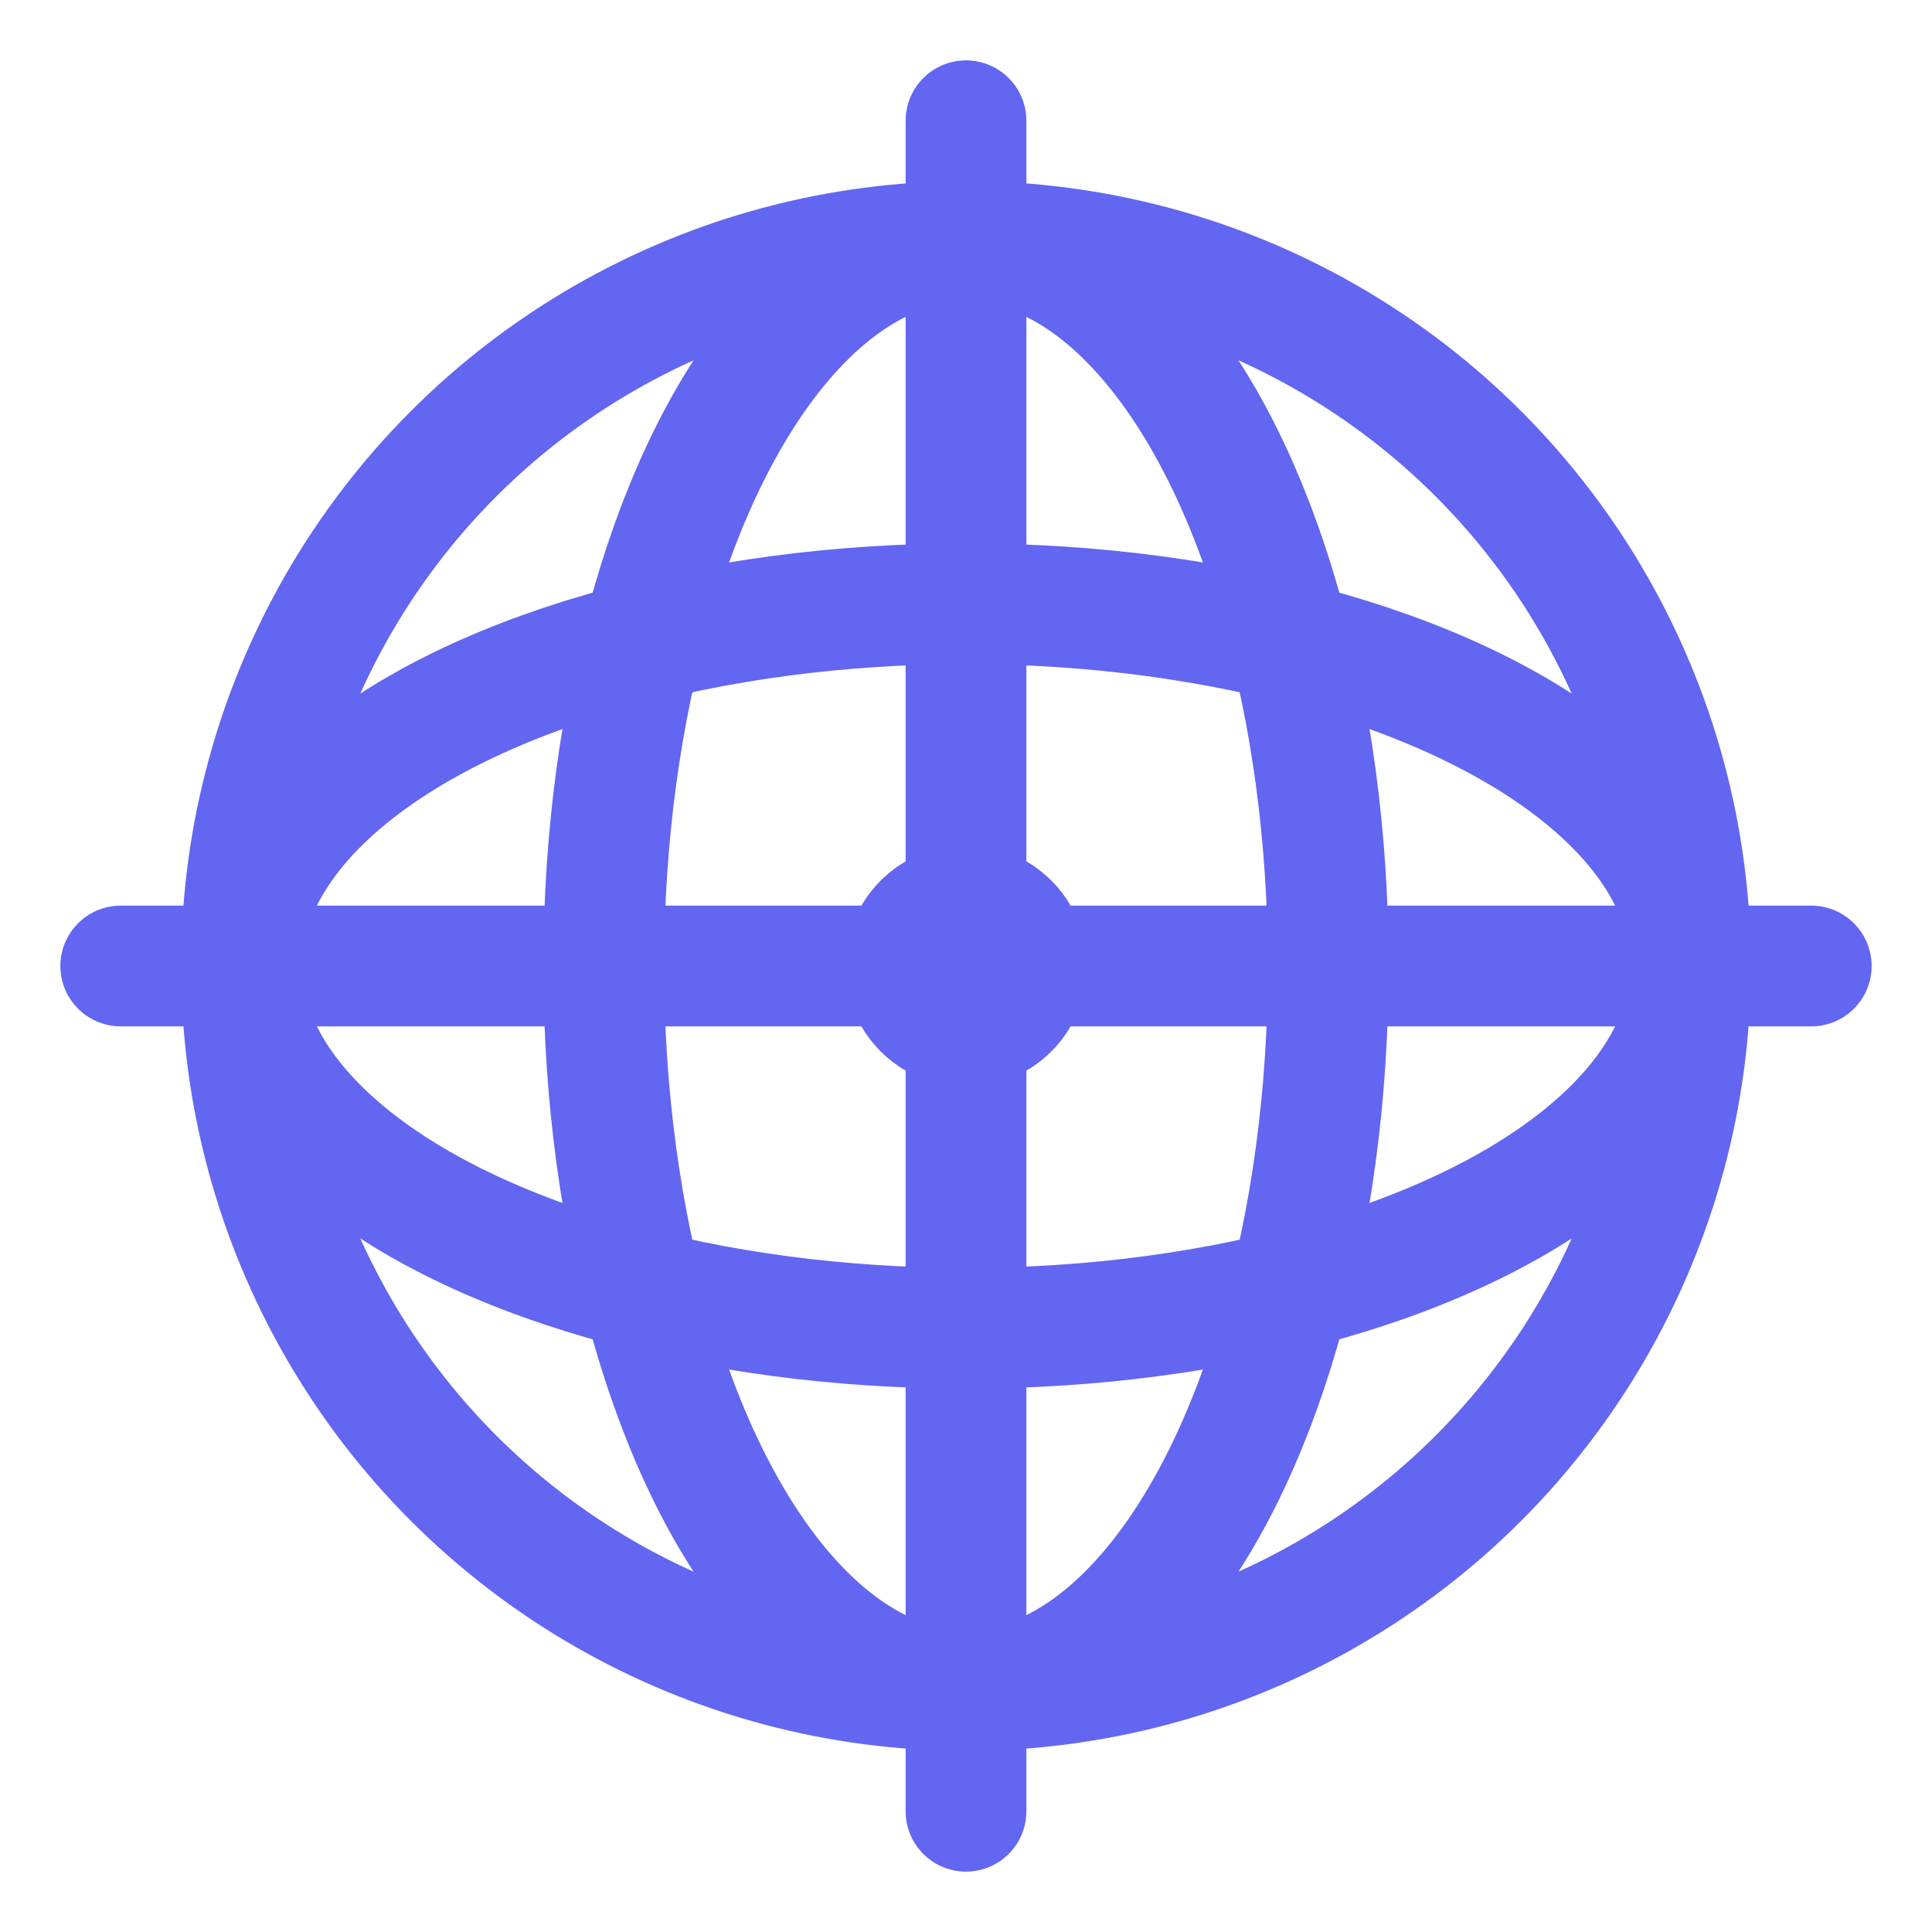 <svg xmlns="http://www.w3.org/2000/svg" viewBox="0 0 32 32" width="32" height="32">
  <style>
    .stroke { fill: none; stroke: #6366f1; stroke-width: 2; stroke-linecap: round; }
    .fill { fill: #6366f1; }
  </style>
  
  <!-- Outer circle -->
  <circle class="stroke" cx="16" cy="16" r="12"/>
  
  <!-- Vertical ellipse -->
  <ellipse class="stroke" cx="16" cy="16" rx="6" ry="12"/>
  
  <!-- Horizontal ellipse -->
  <ellipse class="stroke" cx="16" cy="16" rx="12" ry="6"/>
  
  <!-- Crosshair lines -->
  <line class="stroke" x1="2" y1="16" x2="30" y2="16"/>
  <line class="stroke" x1="16" y1="2" x2="16" y2="30"/>
  
  <!-- Center dot -->
  <circle class="fill" cx="16" cy="16" r="2"/>
</svg>
